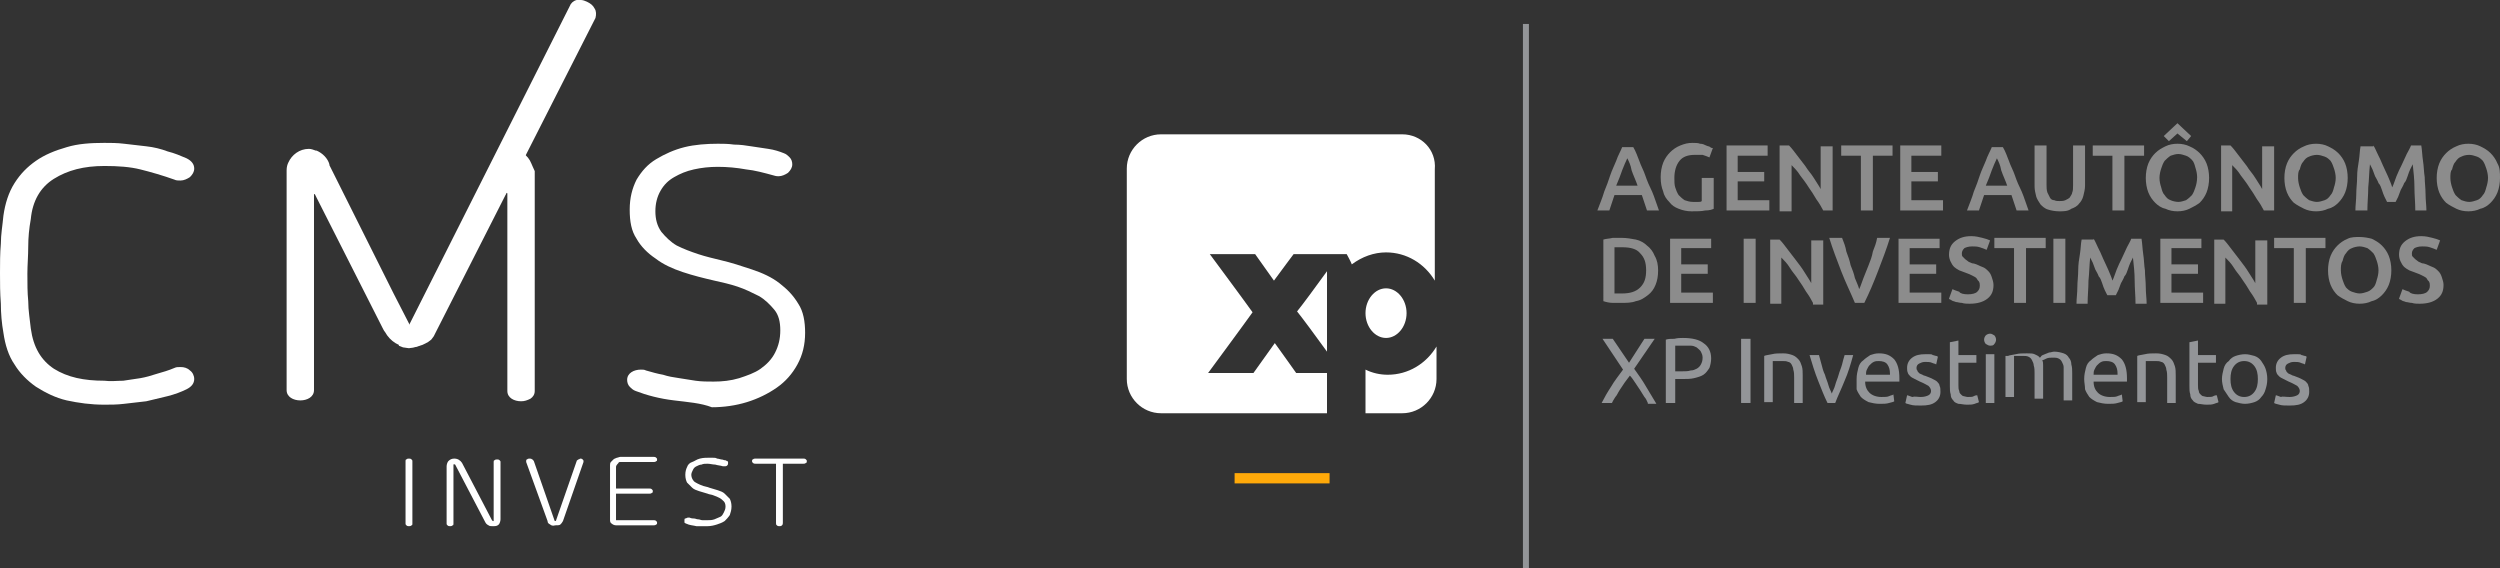 <?xml version="1.0" encoding="utf-8"?>
<!-- Generator: Adobe Illustrator 19.0.0, SVG Export Plug-In . SVG Version: 6.00 Build 0)  -->
<svg version="1.1" id="Layer_1" xmlns="http://www.w3.org/2000/svg" xmlns:xlink="http://www.w3.org/1999/xlink" x="0px" y="0px"
	 viewBox="0 0 292.2 66.4" style="enable-background:new 0 0 292.2 66.4;" xml:space="preserve">
<rect x="0" y="0" width="292.2" height="66.4" fill="#333333" stroke="none"/>
<style type="text/css">
	.st0{fill:#939598;}
	.st1{fill:#8C8C8C;}
	.st2{fill:#FFFFFF;}
	.st3{fill:#FFA909;}
</style>
<g id="XMLID_1626_">
	<g id="XMLID_1658_">
		<path id="XMLID_1877_" class="st0" d="M192.6,47.1c-0.1-0.2-0.2-0.5-0.4-0.7c-0.2-0.3-0.3-0.5-0.5-0.8c-0.2-0.3-0.4-0.6-0.6-0.9
			c-0.2-0.3-0.4-0.6-0.6-0.8c-0.2,0.3-0.4,0.5-0.6,0.8c-0.2,0.3-0.4,0.6-0.6,0.9c-0.2,0.3-0.3,0.6-0.5,0.8c-0.2,0.3-0.3,0.5-0.4,0.7
			h-1.2c0.3-0.6,0.7-1.3,1.1-1.9c0.4-0.7,0.9-1.3,1.4-2l-2.4-3.6h1.2l1.9,2.8l1.8-2.8h1.2l-2.4,3.5c0.5,0.7,1,1.4,1.4,2.1
			c0.4,0.7,0.8,1.3,1.2,2H192.6z"/>
		<path id="XMLID_1874_" class="st0" d="M196.7,39.5c1.1,0,1.9,0.2,2.4,0.6c0.6,0.4,0.9,1,0.9,1.8c0,0.4-0.1,0.8-0.2,1.1
			c-0.2,0.3-0.4,0.6-0.7,0.8c-0.3,0.2-0.7,0.3-1.1,0.4c-0.4,0.1-0.9,0.1-1.4,0.1h-0.8v2.8h-1.1v-7.4c0.3-0.1,0.6-0.1,1-0.1
			C196.1,39.5,196.4,39.5,196.7,39.5z M196.8,40.4c-0.5,0-0.8,0-1,0v3h0.8c0.4,0,0.7,0,1-0.1c0.3,0,0.5-0.1,0.7-0.2
			c0.2-0.1,0.4-0.3,0.5-0.5c0.1-0.2,0.2-0.4,0.2-0.8c0-0.3-0.1-0.5-0.2-0.7c-0.1-0.2-0.3-0.3-0.5-0.5c-0.2-0.1-0.4-0.2-0.7-0.2
			C197.4,40.4,197.1,40.4,196.8,40.4z"/>
		<path id="XMLID_1872_" class="st0" d="M203.5,39.6h1.1v7.5h-1.1V39.6z"/>
		<path id="XMLID_1870_" class="st0" d="M206.2,41.6c0.2-0.1,0.5-0.1,0.9-0.2c0.4-0.1,0.8-0.1,1.3-0.1c0.5,0,0.8,0.1,1.1,0.2
			c0.3,0.1,0.5,0.3,0.7,0.5c0.2,0.2,0.3,0.5,0.4,0.8c0.1,0.3,0.1,0.7,0.1,1.1v3.2h-1v-3c0-0.3,0-0.6-0.1-0.9c0-0.2-0.1-0.4-0.2-0.6
			c-0.1-0.2-0.3-0.3-0.4-0.3c-0.2-0.1-0.4-0.1-0.7-0.1c-0.1,0-0.2,0-0.3,0c-0.1,0-0.2,0-0.3,0c-0.1,0-0.2,0-0.3,0
			c-0.1,0-0.1,0-0.2,0v4.8h-1V41.6z"/>
		<path id="XMLID_1868_" class="st0" d="M216.6,41.5c-0.3,1.1-0.6,2.1-1,3c-0.4,1-0.8,1.8-1.1,2.6h-0.9c-0.4-0.8-0.7-1.6-1.1-2.6
			c-0.4-1-0.7-2-1-3h1.1c0.1,0.4,0.2,0.7,0.3,1.1c0.1,0.4,0.2,0.8,0.4,1.2c0.1,0.4,0.3,0.8,0.4,1.2c0.1,0.4,0.3,0.7,0.4,1
			c0.1-0.3,0.3-0.6,0.4-1c0.1-0.4,0.3-0.8,0.4-1.2c0.1-0.4,0.3-0.8,0.4-1.2c0.1-0.4,0.2-0.8,0.3-1.1H216.6z"/>
		<path id="XMLID_1865_" class="st0" d="M217,44.3c0-0.5,0.1-0.9,0.2-1.3c0.1-0.4,0.3-0.7,0.6-0.9c0.2-0.2,0.5-0.4,0.8-0.6
			c0.3-0.1,0.6-0.2,1-0.2c0.8,0,1.3,0.2,1.8,0.7c0.4,0.5,0.6,1.2,0.6,2.2c0,0,0,0.1,0,0.2c0,0.1,0,0.1,0,0.2H218
			c0,0.6,0.2,1,0.5,1.3c0.3,0.3,0.8,0.5,1.4,0.5c0.4,0,0.7,0,0.9-0.1c0.2-0.1,0.4-0.1,0.5-0.2l0.1,0.8c-0.1,0.1-0.3,0.1-0.6,0.2
			c-0.3,0.1-0.7,0.1-1.1,0.1c-0.5,0-0.9-0.1-1.3-0.2c-0.4-0.2-0.7-0.4-0.9-0.6c-0.2-0.3-0.4-0.6-0.5-0.9C217,45.1,217,44.7,217,44.3
			z M220.9,43.7c0-0.5-0.1-0.8-0.3-1.1c-0.2-0.3-0.6-0.4-1-0.4c-0.2,0-0.4,0-0.6,0.1c-0.2,0.1-0.3,0.2-0.5,0.4
			c-0.1,0.1-0.2,0.3-0.3,0.5c-0.1,0.2-0.1,0.4-0.1,0.6H220.9z"/>
		<path id="XMLID_1863_" class="st0" d="M224.5,46.4c0.4,0,0.7-0.1,0.9-0.2c0.2-0.1,0.3-0.3,0.3-0.5c0-0.2-0.1-0.4-0.3-0.6
			c-0.2-0.1-0.5-0.3-1-0.5c-0.2-0.1-0.4-0.2-0.6-0.3c-0.2-0.1-0.4-0.2-0.5-0.3c-0.1-0.1-0.3-0.3-0.3-0.4c-0.1-0.2-0.1-0.4-0.1-0.6
			c0-0.5,0.2-0.9,0.6-1.2c0.4-0.3,0.9-0.4,1.5-0.4c0.2,0,0.3,0,0.5,0c0.2,0,0.3,0,0.4,0.1c0.1,0,0.3,0.1,0.4,0.1
			c0.1,0,0.2,0.1,0.2,0.1l-0.2,0.9c-0.1-0.1-0.3-0.1-0.5-0.2c-0.2-0.1-0.5-0.1-0.8-0.1c-0.3,0-0.5,0.1-0.7,0.2
			c-0.2,0.1-0.3,0.3-0.3,0.5c0,0.1,0,0.2,0.1,0.3c0,0.1,0.1,0.2,0.2,0.3c0.1,0.1,0.2,0.1,0.4,0.2c0.1,0.1,0.3,0.1,0.5,0.2
			c0.3,0.1,0.5,0.2,0.7,0.3c0.2,0.1,0.4,0.2,0.5,0.3c0.1,0.1,0.3,0.3,0.3,0.5c0.1,0.2,0.1,0.4,0.1,0.7c0,0.5-0.2,0.9-0.6,1.2
			c-0.4,0.3-0.9,0.4-1.7,0.4c-0.5,0-0.9,0-1.2-0.1c-0.3-0.1-0.5-0.1-0.6-0.2l0.2-0.9c0.1,0,0.3,0.1,0.6,0.2
			C223.8,46.3,224.1,46.4,224.5,46.4z"/>
		<path id="XMLID_1861_" class="st0" d="M228.9,41.5h2.1v0.9h-2.1v2.6c0,0.3,0,0.5,0.1,0.7c0,0.2,0.1,0.3,0.2,0.4
			c0.1,0.1,0.2,0.2,0.3,0.2c0.1,0,0.3,0.1,0.5,0.1c0.3,0,0.6,0,0.7-0.1c0.2-0.1,0.3-0.1,0.4-0.1l0.2,0.8c-0.1,0.1-0.3,0.1-0.5,0.2
			c-0.3,0.1-0.5,0.1-0.9,0.1c-0.4,0-0.7-0.1-1-0.1c-0.3-0.1-0.5-0.2-0.6-0.4c-0.2-0.2-0.3-0.4-0.3-0.7c-0.1-0.3-0.1-0.6-0.1-1v-5.1
			l1-0.2V41.5z"/>
		<path id="XMLID_1858_" class="st0" d="M232.6,40.4c-0.2,0-0.3-0.1-0.5-0.2c-0.1-0.1-0.2-0.3-0.2-0.5c0-0.2,0.1-0.4,0.2-0.5
			c0.1-0.1,0.3-0.2,0.5-0.2c0.2,0,0.3,0.1,0.5,0.2c0.1,0.1,0.2,0.3,0.2,0.5c0,0.2-0.1,0.4-0.2,0.5C233,40.4,232.8,40.4,232.6,40.4z
			 M233.1,47.1h-1v-5.7h1V47.1z"/>
		<path id="XMLID_1810_" class="st0" d="M234.7,41.6c0.2-0.1,0.5-0.1,0.9-0.2c0.4-0.1,0.8-0.1,1.3-0.1c0.4,0,0.7,0,0.9,0.1
			c0.2,0.1,0.5,0.2,0.6,0.4c0.1,0,0.1-0.1,0.2-0.2c0.1-0.1,0.2-0.1,0.4-0.2c0.2-0.1,0.3-0.1,0.5-0.2c0.2,0,0.4-0.1,0.6-0.1
			c0.4,0,0.8,0.1,1.1,0.2c0.3,0.1,0.5,0.3,0.6,0.5c0.2,0.2,0.3,0.5,0.3,0.8c0.1,0.3,0.1,0.7,0.1,1v3.2h-1v-3c0-0.3,0-0.6,0-0.9
			c0-0.2-0.1-0.4-0.2-0.6c-0.1-0.2-0.2-0.3-0.4-0.4c-0.2-0.1-0.4-0.1-0.6-0.1c-0.3,0-0.6,0-0.8,0.1c-0.2,0.1-0.4,0.2-0.5,0.2
			c0.1,0.2,0.1,0.4,0.1,0.6c0,0.2,0,0.5,0,0.7v3.2h-1v-3c0-0.3,0-0.6-0.1-0.9c0-0.2-0.1-0.4-0.2-0.6c-0.1-0.2-0.2-0.3-0.4-0.4
			c-0.2-0.1-0.4-0.1-0.6-0.1c-0.1,0-0.2,0-0.3,0c-0.1,0-0.2,0-0.3,0c-0.1,0-0.2,0-0.3,0c-0.1,0-0.1,0-0.2,0v4.8h-1V41.6z"/>
		<path id="XMLID_1807_" class="st0" d="M243.6,44.3c0-0.5,0.1-0.9,0.2-1.3c0.1-0.4,0.3-0.7,0.6-0.9c0.2-0.2,0.5-0.4,0.8-0.6
			c0.3-0.1,0.6-0.2,1-0.2c0.8,0,1.3,0.2,1.8,0.7c0.4,0.5,0.6,1.2,0.6,2.2c0,0,0,0.1,0,0.2c0,0.1,0,0.1,0,0.2h-3.9
			c0,0.6,0.2,1,0.5,1.3c0.3,0.3,0.8,0.5,1.4,0.5c0.4,0,0.7,0,0.9-0.1c0.2-0.1,0.4-0.1,0.5-0.2l0.1,0.8c-0.1,0.1-0.3,0.1-0.6,0.2
			c-0.3,0.1-0.7,0.1-1.1,0.1c-0.5,0-0.9-0.1-1.3-0.2c-0.4-0.2-0.7-0.4-0.9-0.6c-0.2-0.3-0.4-0.6-0.5-0.9
			C243.7,45.1,243.6,44.7,243.6,44.3z M247.5,43.7c0-0.5-0.1-0.8-0.3-1.1c-0.2-0.3-0.6-0.4-1-0.4c-0.2,0-0.4,0-0.6,0.1
			c-0.2,0.1-0.3,0.2-0.5,0.4c-0.1,0.1-0.2,0.3-0.3,0.5c-0.1,0.2-0.1,0.4-0.1,0.6H247.5z"/>
		<path id="XMLID_1805_" class="st0" d="M249.8,41.6c0.2-0.1,0.5-0.1,0.9-0.2c0.4-0.1,0.8-0.1,1.3-0.1c0.5,0,0.8,0.1,1.1,0.2
			c0.3,0.1,0.5,0.3,0.7,0.5c0.2,0.2,0.3,0.5,0.4,0.8c0.1,0.3,0.1,0.7,0.1,1.1v3.2h-1v-3c0-0.3,0-0.6-0.1-0.9c0-0.2-0.1-0.4-0.2-0.6
			c-0.1-0.2-0.3-0.3-0.4-0.3c-0.2-0.1-0.4-0.1-0.7-0.1c-0.1,0-0.2,0-0.3,0c-0.1,0-0.2,0-0.3,0c-0.1,0-0.2,0-0.3,0
			c-0.1,0-0.1,0-0.2,0v4.8h-1V41.6z"/>
		<path id="XMLID_1802_" class="st0" d="M256.9,41.5h2.1v0.9h-2.1v2.6c0,0.3,0,0.5,0.1,0.7c0,0.2,0.1,0.3,0.2,0.4
			c0.1,0.1,0.2,0.2,0.3,0.2c0.1,0,0.3,0.1,0.5,0.1c0.3,0,0.6,0,0.7-0.1c0.2-0.1,0.3-0.1,0.4-0.1l0.2,0.8c-0.1,0.1-0.3,0.1-0.5,0.2
			c-0.3,0.1-0.5,0.1-0.9,0.1c-0.4,0-0.7-0.1-1-0.1c-0.2-0.1-0.5-0.2-0.6-0.4c-0.2-0.2-0.3-0.4-0.3-0.7c-0.1-0.3-0.1-0.6-0.1-1v-5.1
			l1-0.2V41.5z"/>
		<path id="XMLID_1778_" class="st0" d="M265,44.3c0,0.5-0.1,0.9-0.2,1.2c-0.1,0.4-0.3,0.7-0.5,0.9c-0.2,0.3-0.5,0.5-0.8,0.6
			c-0.3,0.1-0.7,0.2-1.1,0.2c-0.4,0-0.7-0.1-1.1-0.2c-0.3-0.1-0.6-0.3-0.8-0.6c-0.2-0.3-0.4-0.6-0.6-0.9c-0.1-0.4-0.2-0.8-0.2-1.2
			c0-0.4,0.1-0.8,0.2-1.2c0.1-0.4,0.3-0.7,0.6-0.9c0.2-0.3,0.5-0.5,0.8-0.6c0.3-0.1,0.7-0.2,1.1-0.2c0.4,0,0.7,0.1,1.1,0.2
			c0.3,0.1,0.6,0.3,0.8,0.6c0.2,0.3,0.4,0.6,0.5,0.9C264.9,43.4,265,43.8,265,44.3z M263.9,44.3c0-0.6-0.1-1.1-0.4-1.5
			c-0.3-0.4-0.7-0.6-1.2-0.6c-0.5,0-0.9,0.2-1.2,0.6c-0.3,0.4-0.4,0.9-0.4,1.5c0,0.6,0.1,1.1,0.4,1.5c0.3,0.4,0.7,0.6,1.2,0.6
			c0.5,0,0.9-0.2,1.2-0.6C263.8,45.4,263.9,44.9,263.9,44.3z"/>
		<path id="XMLID_1776_" class="st0" d="M267.6,46.4c0.4,0,0.7-0.1,0.9-0.2c0.2-0.1,0.3-0.3,0.3-0.5c0-0.2-0.1-0.4-0.3-0.6
			c-0.2-0.1-0.5-0.3-1-0.5c-0.2-0.1-0.4-0.2-0.6-0.3c-0.2-0.1-0.4-0.2-0.5-0.3c-0.1-0.1-0.3-0.3-0.3-0.4c-0.1-0.2-0.1-0.4-0.1-0.6
			c0-0.5,0.2-0.9,0.6-1.2c0.4-0.3,0.9-0.4,1.5-0.4c0.2,0,0.3,0,0.5,0c0.2,0,0.3,0,0.4,0.1c0.1,0,0.3,0.1,0.4,0.1
			c0.1,0,0.2,0.1,0.2,0.1l-0.2,0.9c-0.1-0.1-0.3-0.1-0.5-0.2c-0.2-0.1-0.5-0.1-0.8-0.1c-0.3,0-0.5,0.1-0.7,0.2
			c-0.2,0.1-0.3,0.3-0.3,0.5c0,0.1,0,0.2,0.1,0.3c0,0.1,0.1,0.2,0.2,0.3c0.1,0.1,0.2,0.1,0.4,0.2c0.1,0.1,0.3,0.1,0.5,0.2
			c0.3,0.1,0.5,0.2,0.7,0.3c0.2,0.1,0.4,0.2,0.5,0.3c0.1,0.1,0.3,0.3,0.3,0.5c0.1,0.2,0.1,0.4,0.1,0.7c0,0.5-0.2,0.9-0.6,1.2
			c-0.4,0.3-0.9,0.4-1.7,0.4c-0.5,0-0.9,0-1.2-0.1c-0.3-0.1-0.5-0.1-0.6-0.2l0.2-0.9c0.1,0,0.3,0.1,0.6,0.2
			C266.8,46.3,267.1,46.4,267.6,46.4z"/>
		<polygon id="XMLID_1775_" class="st1" points="256.1,15.9 255.6,16.5 254.5,15.6 253.5,16.5 252.9,15.9 254.5,14.4 		"/>
		<path id="XMLID_1772_" class="st1" d="M257.9,19.1c-0.2-0.5-0.5-0.9-0.8-1.2c-0.3-0.3-0.7-0.6-1.2-0.8c-0.4-0.2-0.9-0.3-1.4-0.3
			c-0.5,0-1,0.1-1.4,0.3c-0.4,0.2-0.8,0.4-1.2,0.8c-0.3,0.3-0.6,0.7-0.8,1.2c-0.2,0.5-0.3,1.1-0.3,1.7c0,0.6,0.1,1.2,0.3,1.7
			c0.2,0.5,0.5,0.9,0.8,1.2c0.3,0.3,0.7,0.6,1.2,0.7c0.4,0.2,0.9,0.3,1.4,0.3c0.5,0,1-0.1,1.4-0.3c0.4-0.2,0.8-0.4,1.2-0.7
			c0.3-0.3,0.6-0.7,0.8-1.2c0.2-0.5,0.3-1.1,0.3-1.7C258.2,20.2,258.1,19.6,257.9,19.1z M256.6,21.9c-0.1,0.3-0.2,0.6-0.4,0.9
			c-0.2,0.2-0.4,0.4-0.7,0.6c-0.3,0.1-0.6,0.2-0.9,0.2c-0.3,0-0.7-0.1-0.9-0.2c-0.3-0.1-0.5-0.3-0.7-0.6c-0.2-0.2-0.3-0.5-0.4-0.9
			c-0.1-0.3-0.2-0.7-0.2-1.1c0-0.4,0.1-0.8,0.2-1.1c0.1-0.3,0.2-0.6,0.4-0.9c0.2-0.2,0.4-0.4,0.7-0.6c0.3-0.1,0.6-0.2,0.9-0.2
			c0.3,0,0.6,0.1,0.9,0.2c0.3,0.1,0.5,0.3,0.7,0.5c0.2,0.2,0.3,0.5,0.4,0.9c0.1,0.3,0.2,0.7,0.2,1.1
			C256.8,21.2,256.7,21.6,256.6,21.9z"/>
		<path id="XMLID_1769_" class="st1" d="M192.5,24.6c-0.1-0.3-0.2-0.6-0.3-0.9c-0.1-0.3-0.2-0.6-0.3-0.9h-3.2
			c-0.1,0.3-0.2,0.6-0.3,0.9c-0.1,0.3-0.2,0.6-0.3,0.9h-1.4c0.3-0.8,0.6-1.5,0.8-2.2c0.3-0.7,0.5-1.3,0.7-1.9
			c0.2-0.6,0.5-1.2,0.7-1.7c0.2-0.6,0.5-1.1,0.7-1.6h1.3c0.3,0.5,0.5,1.1,0.7,1.6c0.2,0.6,0.5,1.1,0.7,1.7c0.2,0.6,0.5,1.3,0.8,1.9
			c0.3,0.7,0.5,1.4,0.8,2.2H192.5z M190.2,18.5c-0.2,0.4-0.4,0.9-0.6,1.4c-0.2,0.6-0.4,1.1-0.7,1.8h2.5c-0.2-0.6-0.5-1.2-0.7-1.8
			C190.6,19.3,190.4,18.9,190.2,18.5z"/>
		<path id="XMLID_1767_" class="st1" d="M198.1,18.1c-0.8,0-1.4,0.2-1.8,0.7c-0.4,0.5-0.6,1.2-0.6,2c0,0.4,0,0.8,0.1,1.1
			c0.1,0.3,0.2,0.6,0.4,0.9c0.2,0.2,0.4,0.4,0.7,0.6c0.3,0.1,0.6,0.2,1,0.2c0.2,0,0.4,0,0.6,0c0.2,0,0.3,0,0.4-0.1v-2.7h1.4v3.6
			c-0.2,0.1-0.5,0.2-1,0.2c-0.4,0.1-1,0.1-1.6,0.1c-0.5,0-1-0.1-1.5-0.3c-0.5-0.2-0.8-0.4-1.1-0.8c-0.3-0.3-0.6-0.7-0.7-1.2
			c-0.2-0.5-0.3-1-0.3-1.7c0-0.6,0.1-1.2,0.3-1.7c0.2-0.5,0.5-0.9,0.8-1.2c0.3-0.3,0.7-0.6,1.2-0.8c0.5-0.2,0.9-0.3,1.4-0.3
			c0.3,0,0.7,0,0.9,0.1c0.3,0,0.5,0.1,0.7,0.2c0.2,0.1,0.4,0.1,0.5,0.2c0.1,0.1,0.2,0.1,0.3,0.1l-0.4,1.1c-0.2-0.1-0.5-0.2-0.8-0.3
			C198.8,18.1,198.4,18.1,198.1,18.1z"/>
		<path id="XMLID_1765_" class="st1" d="M201.8,24.6V17h4.8v1.2h-3.5v1.9h3.1v1.1h-3.1v2.2h3.7v1.2H201.8z"/>
		<path id="XMLID_1763_" class="st1" d="M213.1,24.6c-0.2-0.4-0.5-0.9-0.8-1.3c-0.3-0.5-0.6-1-0.9-1.4c-0.3-0.5-0.7-1-1-1.4
			c-0.3-0.5-0.7-0.9-1-1.2v5.4H208V17h1.1c0.3,0.3,0.6,0.7,0.9,1.1c0.3,0.4,0.7,0.9,1,1.3c0.3,0.5,0.7,0.9,1,1.4
			c0.3,0.5,0.6,0.9,0.8,1.3v-5h1.4v7.5H213.1z"/>
		<path id="XMLID_1761_" class="st1" d="M221.2,17v1.2h-2.3v6.4h-1.4v-6.4h-2.3V17H221.2z"/>
		<path id="XMLID_1759_" class="st1" d="M222.1,24.6V17h4.8v1.2h-3.5v1.9h3.1v1.1h-3.1v2.2h3.7v1.2H222.1z"/>
		<path id="XMLID_1756_" class="st1" d="M235.7,24.6c-0.1-0.3-0.2-0.6-0.3-0.9c-0.1-0.3-0.2-0.6-0.3-0.9h-3.2
			c-0.1,0.3-0.2,0.6-0.3,0.9c-0.1,0.3-0.2,0.6-0.3,0.9h-1.4c0.3-0.8,0.6-1.5,0.8-2.2c0.3-0.7,0.5-1.3,0.7-1.9
			c0.2-0.6,0.5-1.2,0.7-1.7c0.2-0.6,0.5-1.1,0.7-1.6h1.3c0.3,0.5,0.5,1.1,0.7,1.6c0.2,0.6,0.5,1.1,0.7,1.7c0.2,0.6,0.5,1.3,0.8,1.9
			c0.3,0.7,0.5,1.4,0.8,2.2H235.7z M233.4,18.5c-0.2,0.4-0.4,0.9-0.6,1.4c-0.2,0.6-0.4,1.1-0.7,1.8h2.5c-0.2-0.6-0.5-1.2-0.7-1.8
			C233.8,19.3,233.6,18.9,233.4,18.5z"/>
		<path id="XMLID_1750_" class="st1" d="M240.7,24.7c-0.5,0-1-0.1-1.3-0.2c-0.4-0.1-0.7-0.4-0.9-0.6c-0.2-0.3-0.4-0.6-0.5-0.9
			c-0.1-0.4-0.2-0.8-0.2-1.2V17h1.4v4.6c0,0.3,0,0.6,0.1,0.9c0.1,0.2,0.2,0.4,0.3,0.6c0.1,0.2,0.3,0.3,0.5,0.3
			c0.2,0.1,0.4,0.1,0.6,0.1s0.5,0,0.7-0.1c0.2-0.1,0.4-0.2,0.5-0.3c0.1-0.2,0.3-0.4,0.3-0.6c0.1-0.2,0.1-0.5,0.1-0.9V17h1.4v4.7
			c0,0.4-0.1,0.8-0.2,1.2c-0.1,0.4-0.3,0.7-0.5,0.9c-0.2,0.3-0.6,0.5-0.9,0.6C241.7,24.7,241.2,24.7,240.7,24.7z"/>
		<path id="XMLID_1723_" class="st1" d="M250.6,17v1.2h-2.3v6.4h-1.4v-6.4h-2.3V17H250.6z"/>
		<path id="XMLID_1721_" class="st1" d="M264.6,24.6c-0.2-0.4-0.5-0.9-0.8-1.3c-0.3-0.5-0.6-1-0.9-1.4c-0.3-0.5-0.7-1-1-1.4
			c-0.3-0.5-0.7-0.9-1-1.2v5.4h-1.3V17h1.1c0.3,0.3,0.6,0.7,0.9,1.1c0.3,0.4,0.7,0.9,1,1.3c0.3,0.5,0.7,0.9,1,1.4
			c0.3,0.5,0.6,0.9,0.8,1.3v-5h1.4v7.5H264.6z"/>
		<path id="XMLID_1718_" class="st1" d="M274.4,20.8c0,0.6-0.1,1.2-0.3,1.7c-0.2,0.5-0.5,0.9-0.8,1.2c-0.3,0.3-0.7,0.6-1.2,0.7
			c-0.4,0.2-0.9,0.3-1.4,0.3c-0.5,0-1-0.1-1.4-0.3c-0.4-0.2-0.8-0.4-1.2-0.7c-0.3-0.3-0.6-0.7-0.8-1.2c-0.2-0.5-0.3-1.1-0.3-1.7
			c0-0.6,0.1-1.2,0.3-1.7c0.2-0.5,0.5-0.9,0.8-1.2c0.3-0.3,0.7-0.6,1.2-0.8c0.4-0.2,0.9-0.3,1.4-0.3c0.5,0,1,0.1,1.4,0.3
			c0.4,0.2,0.8,0.4,1.2,0.8c0.3,0.3,0.6,0.7,0.8,1.2C274.3,19.6,274.4,20.2,274.4,20.8z M268.6,20.8c0,0.4,0.1,0.8,0.2,1.1
			c0.1,0.3,0.2,0.6,0.4,0.9c0.2,0.2,0.4,0.4,0.7,0.6c0.3,0.1,0.6,0.2,0.9,0.2c0.3,0,0.6-0.1,0.9-0.2c0.3-0.1,0.5-0.3,0.7-0.6
			c0.2-0.2,0.3-0.5,0.4-0.9c0.1-0.3,0.2-0.7,0.2-1.1c0-0.4-0.1-0.8-0.2-1.1c-0.1-0.3-0.2-0.6-0.4-0.9c-0.2-0.2-0.4-0.4-0.7-0.5
			c-0.3-0.1-0.6-0.2-0.9-0.2c-0.3,0-0.7,0.1-0.9,0.2c-0.3,0.1-0.5,0.3-0.7,0.6c-0.2,0.2-0.3,0.5-0.4,0.9
			C268.6,20,268.6,20.4,268.6,20.8z"/>
		<path id="XMLID_1713_" class="st1" d="M277.4,17c0.2,0.3,0.3,0.6,0.5,1c0.2,0.4,0.4,0.8,0.6,1.3c0.2,0.4,0.4,0.9,0.6,1.3
			c0.2,0.5,0.4,0.9,0.5,1.3c0.2-0.4,0.3-0.8,0.5-1.3c0.2-0.5,0.4-0.9,0.6-1.3c0.2-0.4,0.4-0.9,0.6-1.3c0.2-0.4,0.4-0.7,0.5-1h1.2
			c0.1,0.6,0.1,1.1,0.2,1.8c0.1,0.6,0.1,1.3,0.2,1.9c0,0.6,0.1,1.3,0.1,2c0,0.7,0.1,1.3,0.1,1.9h-1.3c0-0.9-0.1-1.8-0.1-2.7
			c0-0.9-0.1-1.8-0.2-2.7c-0.1,0.2-0.2,0.4-0.3,0.6c-0.1,0.2-0.2,0.5-0.3,0.8c-0.1,0.3-0.2,0.6-0.4,0.8c-0.1,0.3-0.3,0.6-0.4,0.8
			c-0.1,0.3-0.2,0.5-0.3,0.8c-0.1,0.2-0.2,0.4-0.3,0.6h-1c-0.1-0.2-0.2-0.4-0.3-0.6c-0.1-0.2-0.2-0.5-0.3-0.8
			c-0.1-0.3-0.2-0.6-0.4-0.8c-0.1-0.3-0.3-0.6-0.4-0.8c-0.1-0.3-0.2-0.5-0.3-0.8c-0.1-0.2-0.2-0.4-0.3-0.6c-0.1,0.9-0.1,1.8-0.2,2.7
			c0,0.9-0.1,1.8-0.1,2.7h-1.4c0-0.6,0.1-1.3,0.1-1.9c0-0.7,0.1-1.3,0.1-2c0-0.7,0.1-1.3,0.2-1.9c0.1-0.6,0.1-1.2,0.2-1.7H277.4z"/>
		<path id="XMLID_1710_" class="st1" d="M292.2,20.8c0,0.6-0.1,1.2-0.3,1.7c-0.2,0.5-0.5,0.9-0.8,1.2c-0.3,0.3-0.7,0.6-1.2,0.7
			c-0.4,0.2-0.9,0.3-1.4,0.3c-0.5,0-1-0.1-1.4-0.3c-0.4-0.2-0.8-0.4-1.2-0.7c-0.3-0.3-0.6-0.7-0.8-1.2c-0.2-0.5-0.3-1.1-0.3-1.7
			c0-0.6,0.1-1.2,0.3-1.7c0.2-0.5,0.5-0.9,0.8-1.2c0.3-0.3,0.7-0.6,1.2-0.8c0.4-0.2,0.9-0.3,1.4-0.3c0.5,0,1,0.1,1.4,0.3
			c0.4,0.2,0.8,0.4,1.2,0.8c0.3,0.3,0.6,0.7,0.8,1.2C292.2,19.6,292.2,20.2,292.2,20.8z M286.4,20.8c0,0.4,0.1,0.8,0.2,1.1
			c0.1,0.3,0.2,0.6,0.4,0.9c0.2,0.2,0.4,0.4,0.7,0.6c0.3,0.1,0.6,0.2,0.9,0.2c0.3,0,0.6-0.1,0.9-0.2c0.3-0.1,0.5-0.3,0.7-0.6
			c0.2-0.2,0.3-0.5,0.4-0.9c0.1-0.3,0.2-0.7,0.2-1.1c0-0.4-0.1-0.8-0.2-1.1c-0.1-0.3-0.2-0.6-0.4-0.9c-0.2-0.2-0.4-0.4-0.7-0.5
			c-0.3-0.1-0.6-0.2-0.9-0.2c-0.4,0-0.7,0.1-0.9,0.2c-0.3,0.1-0.5,0.3-0.7,0.6c-0.2,0.2-0.3,0.5-0.4,0.9
			C286.4,20,286.4,20.4,286.4,20.8z"/>
		<path id="XMLID_1699_" class="st1" d="M193.8,31.6c0,0.7-0.1,1.2-0.3,1.7c-0.2,0.5-0.5,0.9-0.9,1.2c-0.4,0.3-0.8,0.6-1.4,0.7
			c-0.5,0.2-1.1,0.2-1.7,0.2c-0.3,0-0.6,0-1,0c-0.4,0-0.8-0.1-1.1-0.2V28c0.3-0.1,0.7-0.1,1.1-0.2c0.4,0,0.7,0,1,0
			c0.6,0,1.2,0.1,1.7,0.2c0.5,0.1,1,0.4,1.3,0.7c0.4,0.3,0.7,0.7,0.9,1.2C193.7,30.4,193.8,31,193.8,31.6z M188.8,34.3
			c0.1,0,0.2,0,0.3,0c0.1,0,0.3,0,0.5,0c0.9,0,1.6-0.2,2.1-0.7c0.5-0.5,0.7-1.1,0.7-2c0-0.9-0.2-1.5-0.7-2c-0.4-0.5-1.1-0.7-2.1-0.7
			c-0.4,0-0.7,0-0.9,0V34.3z"/>
		<path id="XMLID_1697_" class="st1" d="M195.2,35.4v-7.5h4.8V29h-3.5v1.9h3.1V32h-3.1v2.2h3.7v1.2H195.2z"/>
		<path id="XMLID_1692_" class="st1" d="M203.8,27.9h1.4v7.5h-1.4V27.9z"/>
		<path id="XMLID_1690_" class="st1" d="M211.9,35.4c-0.2-0.4-0.5-0.9-0.8-1.3c-0.3-0.5-0.6-1-0.9-1.4c-0.3-0.5-0.7-0.9-1-1.4
			c-0.3-0.5-0.7-0.9-1-1.2v5.4h-1.3v-7.5h1.1c0.3,0.3,0.6,0.7,0.9,1.1c0.3,0.4,0.7,0.9,1,1.3c0.3,0.4,0.7,0.9,1,1.4
			c0.3,0.5,0.6,0.9,0.8,1.3v-5h1.4v7.5H211.9z"/>
		<path id="XMLID_1687_" class="st1" d="M216.8,35.4c-0.5-1.2-1.1-2.4-1.6-3.7c-0.5-1.3-1-2.6-1.4-3.9h1.5c0.2,0.5,0.4,1,0.5,1.6
			c0.2,0.5,0.4,1.1,0.5,1.6c0.2,0.5,0.4,1,0.5,1.5c0.2,0.5,0.4,0.9,0.5,1.3c0.2-0.4,0.3-0.8,0.5-1.3c0.2-0.5,0.4-1,0.6-1.5
			c0.2-0.5,0.4-1,0.5-1.6c0.2-0.5,0.4-1,0.5-1.6h1.5c-0.4,1.3-0.9,2.6-1.4,3.9c-0.5,1.3-1,2.5-1.6,3.7H216.8z"/>
		<path id="XMLID_1685_" class="st1" d="M221.9,35.4v-7.5h4.8V29h-3.5v1.9h3.1V32h-3.1v2.2h3.7v1.2H221.9z"/>
		<path id="XMLID_1683_" class="st1" d="M230,34.4c0.5,0,0.9-0.1,1.1-0.3c0.2-0.2,0.3-0.4,0.3-0.7c0-0.2,0-0.3-0.1-0.5
			c-0.1-0.1-0.2-0.2-0.3-0.4c-0.1-0.1-0.3-0.2-0.5-0.3c-0.2-0.1-0.4-0.2-0.7-0.3c-0.3-0.1-0.5-0.2-0.8-0.3c-0.2-0.1-0.5-0.3-0.6-0.4
			c-0.2-0.2-0.3-0.4-0.4-0.6c-0.1-0.2-0.2-0.5-0.2-0.8c0-0.7,0.2-1.2,0.7-1.6c0.5-0.4,1.1-0.6,1.9-0.6c0.5,0,0.9,0.1,1.3,0.2
			c0.4,0.1,0.7,0.2,0.9,0.3l-0.4,1.1c-0.2-0.1-0.5-0.2-0.8-0.3c-0.3-0.1-0.6-0.1-0.9-0.1c-0.4,0-0.7,0.1-0.9,0.2
			c-0.2,0.2-0.3,0.4-0.3,0.6c0,0.2,0,0.3,0.1,0.4c0.1,0.1,0.2,0.2,0.3,0.3c0.1,0.1,0.3,0.2,0.4,0.3c0.2,0.1,0.4,0.2,0.6,0.2
			c0.4,0.1,0.7,0.3,1,0.4c0.3,0.1,0.5,0.3,0.7,0.5c0.2,0.2,0.3,0.4,0.4,0.7c0.1,0.3,0.2,0.6,0.2,0.9c0,0.7-0.2,1.2-0.7,1.6
			c-0.5,0.4-1.2,0.6-2.1,0.6c-0.3,0-0.6,0-0.9-0.1c-0.3,0-0.5-0.1-0.7-0.1c-0.2-0.1-0.4-0.1-0.5-0.2c-0.1-0.1-0.3-0.1-0.3-0.2
			l0.4-1.1c0.2,0.1,0.5,0.2,0.8,0.3C229.1,34.3,229.5,34.4,230,34.4z"/>
		<path id="XMLID_1681_" class="st1" d="M239.1,27.9V29h-2.3v6.4h-1.4V29h-2.3v-1.2H239.1z"/>
		<path id="XMLID_1679_" class="st1" d="M240,27.9h1.4v7.5H240V27.9z"/>
		<path id="XMLID_1677_" class="st1" d="M244.7,27.9c0.2,0.3,0.3,0.6,0.5,1c0.2,0.4,0.4,0.8,0.6,1.3c0.2,0.4,0.4,0.9,0.6,1.3
			c0.2,0.5,0.4,0.9,0.5,1.3c0.2-0.4,0.3-0.8,0.5-1.3c0.2-0.5,0.4-0.9,0.6-1.3c0.2-0.4,0.4-0.9,0.6-1.3c0.2-0.4,0.4-0.7,0.5-1h1.2
			c0.1,0.6,0.1,1.1,0.2,1.8c0.1,0.6,0.1,1.3,0.2,1.9c0,0.6,0.1,1.3,0.1,2c0,0.7,0.1,1.3,0.1,1.9h-1.3c0-0.9-0.1-1.8-0.1-2.7
			c0-0.9-0.1-1.8-0.2-2.7c-0.1,0.2-0.2,0.4-0.3,0.6c-0.1,0.2-0.2,0.5-0.3,0.8c-0.1,0.3-0.2,0.6-0.4,0.8c-0.1,0.3-0.3,0.6-0.4,0.8
			c-0.1,0.3-0.2,0.5-0.3,0.8c-0.1,0.2-0.2,0.4-0.3,0.6h-1c-0.1-0.2-0.2-0.4-0.3-0.6c-0.1-0.2-0.2-0.5-0.3-0.8
			c-0.1-0.3-0.2-0.6-0.4-0.8c-0.1-0.3-0.3-0.6-0.4-0.8c-0.1-0.3-0.2-0.5-0.3-0.8c-0.1-0.2-0.2-0.4-0.3-0.6c-0.1,0.9-0.1,1.8-0.2,2.7
			c0,0.9-0.1,1.8-0.1,2.7h-1.3c0-0.6,0.1-1.3,0.1-1.9c0-0.7,0.1-1.3,0.1-2c0-0.7,0.1-1.3,0.2-1.9c0.1-0.6,0.1-1.2,0.2-1.7H244.7z"/>
		<path id="XMLID_1675_" class="st1" d="M252.5,35.4v-7.5h4.8V29h-3.5v1.9h3.1V32h-3.1v2.2h3.7v1.2H252.5z"/>
		<path id="XMLID_1673_" class="st1" d="M263.8,35.4c-0.2-0.4-0.5-0.9-0.8-1.3c-0.3-0.5-0.6-1-0.9-1.4c-0.3-0.5-0.7-0.9-1-1.4
			c-0.3-0.5-0.7-0.9-1-1.2v5.4h-1.3v-7.5h1.1c0.3,0.3,0.6,0.7,0.9,1.1c0.3,0.4,0.7,0.9,1,1.3c0.3,0.4,0.7,0.9,1,1.4
			c0.3,0.5,0.6,0.9,0.8,1.3v-5h1.4v7.5H263.8z"/>
		<path id="XMLID_1671_" class="st1" d="M271.8,27.9V29h-2.3v6.4h-1.4V29h-2.3v-1.2H271.8z"/>
		<path id="XMLID_1668_" class="st1" d="M279.5,31.6c0,0.6-0.1,1.2-0.3,1.7c-0.2,0.5-0.5,0.9-0.8,1.2c-0.3,0.3-0.7,0.6-1.2,0.7
			c-0.4,0.2-0.9,0.3-1.4,0.3c-0.5,0-1-0.1-1.4-0.3c-0.4-0.2-0.8-0.4-1.2-0.7c-0.3-0.3-0.6-0.7-0.8-1.2c-0.2-0.5-0.3-1.1-0.3-1.7
			c0-0.6,0.1-1.2,0.3-1.7c0.2-0.5,0.5-0.9,0.8-1.2c0.3-0.3,0.7-0.6,1.2-0.8c0.4-0.2,0.9-0.2,1.4-0.2c0.5,0,1,0.1,1.4,0.2
			c0.4,0.2,0.8,0.4,1.2,0.8c0.3,0.3,0.6,0.7,0.8,1.2C279.4,30.4,279.5,31,279.5,31.6z M273.6,31.6c0,0.4,0.1,0.8,0.2,1.1
			c0.1,0.3,0.2,0.6,0.4,0.9c0.2,0.2,0.4,0.4,0.7,0.5c0.3,0.1,0.6,0.2,0.9,0.2c0.3,0,0.6-0.1,0.9-0.2c0.3-0.1,0.5-0.3,0.7-0.5
			c0.2-0.2,0.3-0.5,0.4-0.9c0.1-0.3,0.2-0.7,0.2-1.1c0-0.4-0.1-0.8-0.2-1.1c-0.1-0.3-0.2-0.6-0.4-0.9c-0.2-0.2-0.4-0.4-0.7-0.6
			c-0.3-0.1-0.6-0.2-0.9-0.2c-0.3,0-0.7,0.1-0.9,0.2c-0.3,0.1-0.5,0.3-0.7,0.6c-0.2,0.2-0.3,0.5-0.4,0.9
			C273.6,30.8,273.6,31.2,273.6,31.6z"/>
		<path id="XMLID_1666_" class="st1" d="M282.6,34.4c0.5,0,0.9-0.1,1.1-0.3c0.2-0.2,0.3-0.4,0.3-0.7c0-0.2,0-0.3-0.1-0.5
			c-0.1-0.1-0.2-0.2-0.3-0.4c-0.1-0.1-0.3-0.2-0.5-0.3c-0.2-0.1-0.4-0.2-0.7-0.3c-0.3-0.1-0.5-0.2-0.8-0.3c-0.2-0.1-0.5-0.3-0.6-0.4
			c-0.2-0.2-0.3-0.4-0.4-0.6c-0.1-0.2-0.2-0.5-0.2-0.8c0-0.7,0.2-1.2,0.7-1.6c0.5-0.4,1.1-0.6,1.9-0.6c0.5,0,0.9,0.1,1.3,0.2
			c0.4,0.1,0.7,0.2,0.9,0.3l-0.4,1.1c-0.2-0.1-0.5-0.2-0.8-0.3c-0.3-0.1-0.6-0.1-0.9-0.1c-0.4,0-0.7,0.1-0.9,0.2
			c-0.2,0.2-0.3,0.4-0.3,0.6c0,0.2,0,0.3,0.1,0.4c0.1,0.1,0.2,0.2,0.3,0.3c0.1,0.1,0.3,0.2,0.4,0.3c0.2,0.1,0.4,0.2,0.6,0.2
			c0.4,0.1,0.7,0.3,1,0.4c0.3,0.1,0.5,0.3,0.7,0.5c0.2,0.2,0.3,0.4,0.4,0.7c0.1,0.3,0.2,0.6,0.2,0.9c0,0.7-0.2,1.2-0.7,1.6
			c-0.5,0.4-1.2,0.6-2.1,0.6c-0.3,0-0.6,0-0.9-0.1c-0.3,0-0.5-0.1-0.7-0.1c-0.2-0.1-0.4-0.1-0.5-0.2c-0.1-0.1-0.3-0.1-0.3-0.2
			l0.4-1.1c0.2,0.1,0.5,0.2,0.8,0.3C281.7,34.3,282.1,34.4,282.6,34.4z"/>
		<rect id="XMLID_1665_" x="178" y="2.8" class="st0" width="0.7" height="63.6"/>
		<path id="XMLID_1664_" class="st2" d="M162.2,43.8c-0.9,0-1.8-0.2-2.6-0.6v5.1h4.3c2.2,0,4-1.8,4-4v-3.8
			C166.7,42.5,164.6,43.8,162.2,43.8z"/>
		<path id="XMLID_1663_" class="st2" d="M155.1,41.1v-9.4c-1.3,1.8-3,4.1-3.5,4.7C152.1,37,153.8,39.3,155.1,41.1z"/>
		<path id="XMLID_1662_" class="st2" d="M163.9,15.7h-28.2c-2.2,0-4,1.8-4,4v24.6c0,2.2,1.8,4,4,4h19.4v-4.7h-3.6
			c0,0-1.7-2.4-2.5-3.5c-0.8,1.1-2.5,3.5-2.5,3.5h-5.3c0,0,4.5-6.1,5.2-7.1c-0.7-1-5-6.8-5-6.8h5.3c0,0,1.5,2.1,2.2,3.1
			c0.8-1.1,2.3-3.1,2.3-3.1h6.2c0,0,0.5,0.9,0.6,1.2c1.2-0.9,2.6-1.4,4-1.4c2.4,0,4.5,1.3,5.7,3.3v-13
			C167.9,17.5,166.1,15.7,163.9,15.7z"/>
		<path id="XMLID_1661_" class="st2" d="M164.4,36.6c0-1.6-1.1-2.9-2.4-2.9c-1.3,0-2.4,1.3-2.4,2.9c0,1.6,1.1,2.9,2.4,2.9
			C163.3,39.5,164.4,38.2,164.4,36.6z"/>
		<rect id="XMLID_1659_" x="144.3" y="55.3" class="st3" width="11.1" height="1.2"/>
	</g>
	<g id="XMLID_1627_">
		<path id="XMLID_1656_" class="st2" d="M14.4,44.5c0.7-0.1,1.4-0.2,2-0.3c0.6-0.1,1.3-0.3,1.9-0.5c0.7-0.2,1.4-0.4,2.1-0.7
			c0.2-0.1,0.4-0.1,0.7-0.1c0.4,0,0.8,0.1,1.1,0.4c0.3,0.2,0.5,0.6,0.5,1c0,0.5-0.3,0.9-0.9,1.2c-0.6,0.3-1.4,0.6-2.2,0.8
			c-0.8,0.2-1.7,0.4-2.5,0.6c-0.9,0.1-1.7,0.2-2.6,0.3c-0.8,0.1-1.6,0.1-2.3,0.1c-1.6,0-3-0.2-4.4-0.5c-1.3-0.3-2.5-0.9-3.6-1.6
			c-1-0.7-1.9-1.6-2.5-2.6c-0.7-1-1.1-2.3-1.3-3.7c-0.2-1.1-0.3-2.3-0.3-3.4C0,34.2,0,33.1,0,31.9c0-1.1,0-2.3,0.1-3.4
			c0-1.1,0.2-2.2,0.3-3.3c0.2-1.4,0.6-2.7,1.3-3.8c0.7-1.1,1.5-1.9,2.5-2.6c1-0.7,2.2-1.2,3.6-1.6c1.3-0.4,2.8-0.5,4.4-0.5
			c0.7,0,1.5,0,2.3,0.1c0.8,0.1,1.7,0.2,2.6,0.3c0.9,0.1,1.7,0.3,2.5,0.6c0.8,0.2,1.5,0.5,2.2,0.8c0.6,0.3,0.9,0.7,0.9,1.2
			c0,0.4-0.2,0.7-0.5,1c-0.3,0.2-0.7,0.4-1.1,0.4c-0.3,0-0.5,0-0.7-0.1c-1.4-0.5-2.8-0.9-4-1.2c-1.2-0.3-2.6-0.4-4.2-0.4
			c-2.4,0-4.3,0.5-5.9,1.5c-1.6,1-2.5,2.6-2.7,4.7c-0.2,1.1-0.3,2.2-0.3,3.2c0,1.1-0.1,2.2-0.1,3.2c0,1.1,0,2.2,0.1,3.2
			c0,1.1,0.2,2.2,0.3,3.2c0.3,2.2,1.2,3.7,2.7,4.7c1.6,1,3.5,1.4,5.9,1.4C12.9,44.6,13.7,44.5,14.4,44.5z"/>
		<path id="XMLID_1654_" class="st2" d="M78.8,46.8c-1.7-0.2-3.2-0.6-4.5-1.1c-0.3-0.1-0.5-0.3-0.7-0.5c-0.2-0.2-0.3-0.5-0.3-0.8
			c0-0.4,0.2-0.7,0.5-0.9c0.3-0.2,0.7-0.3,1.1-0.3c0.3,0,0.4,0,0.6,0.1c0.7,0.2,1.4,0.4,2,0.5c0.6,0.2,1.2,0.3,1.9,0.4
			c0.6,0.1,1.3,0.2,1.9,0.3c0.7,0.1,1.4,0.1,2.1,0.1c1,0,2-0.1,3-0.4c0.9-0.3,1.8-0.6,2.5-1.1c0.7-0.5,1.3-1.1,1.7-1.9
			c0.4-0.8,0.6-1.6,0.6-2.6c0-1-0.2-1.8-0.7-2.4c-0.5-0.6-1.1-1.2-1.8-1.6c-0.8-0.4-1.6-0.8-2.5-1.1c-0.9-0.3-1.8-0.5-2.7-0.7
			c-1.3-0.3-2.5-0.6-3.7-1c-1.2-0.4-2.3-0.9-3.2-1.6c-0.9-0.6-1.7-1.4-2.2-2.3c-0.6-0.9-0.8-2-0.8-3.4c0-1.4,0.3-2.5,0.8-3.5
			c0.6-1,1.3-1.8,2.3-2.4s2.1-1.1,3.3-1.4c1.2-0.3,2.6-0.4,3.9-0.4c0.6,0,1.2,0,1.9,0.1c0.7,0,1.4,0.1,2,0.2c0.7,0.1,1.4,0.2,2,0.3
			c0.7,0.1,1.3,0.3,1.8,0.5c0.3,0.1,0.5,0.3,0.7,0.5c0.2,0.2,0.3,0.5,0.3,0.8c0,0.4-0.2,0.7-0.5,1c-0.3,0.2-0.7,0.4-1.1,0.4
			c-0.1,0-0.3,0-0.6-0.1c-1.1-0.3-2.2-0.6-3.2-0.7c-1.1-0.2-2.2-0.3-3.3-0.3c-1,0-1.9,0.1-2.8,0.3c-0.9,0.2-1.6,0.5-2.3,0.9
			c-0.7,0.4-1.2,0.9-1.6,1.6c-0.4,0.7-0.6,1.5-0.6,2.4c0,0.9,0.2,1.7,0.7,2.4c0.5,0.6,1.1,1.2,1.8,1.6c0.8,0.4,1.6,0.7,2.5,1
			c0.9,0.3,1.8,0.5,2.6,0.7c1.3,0.3,2.5,0.7,3.7,1.1c1.2,0.4,2.3,0.9,3.2,1.6c0.9,0.7,1.6,1.4,2.2,2.4c0.6,0.9,0.8,2.1,0.8,3.4
			c0,1.4-0.3,2.6-0.9,3.7c-0.6,1.1-1.4,2-2.4,2.7c-1,0.7-2.2,1.3-3.5,1.7c-1.3,0.4-2.7,0.6-4.1,0.6C81.9,47.1,80.4,47,78.8,46.8z"/>
		<path id="XMLID_1652_" class="st2" d="M59,21.1v-1.7c0,0-0.1,0-0.2,0C58.7,19.4,58.9,20.3,59,21.1z"/>
		<path id="XMLID_1648_" class="st2" d="M59.1,22.4v-2.5c0-0.1,0-0.2,0-0.3c0-0.1-0.1-0.1-0.1-0.1v1.7
			C59.1,21.7,59.1,22.1,59.1,22.4z"/>
		<path id="XMLID_1647_" class="st2" d="M59,21.1v1.7l0.2-0.3v-0.2C59.1,22.1,59.1,21.7,59,21.1z"/>
		<path id="XMLID_1646_" class="st2" d="M59.1,22.4v0.2C59.1,22.5,59.1,22.5,59.1,22.4z"/>
		<path id="XMLID_1645_" class="st2" d="M62.1,19.1c-0.4-1-1.3-1.6-2.4-1.6c-0.3,0-0.6,0.1-0.8,0.2c0,0-0.1,0-0.1,0
			c-0.7,0.3-0.6,0.7-0.9,1.4c0,0-0.3,0.3-0.3,0.4l-7.8,14.8l-1.9,3.7L46,34.3l-7.5-15c0,0,0,0,0-0.1c-0.2-0.7-0.8-1.3-1.5-1.6
			c0,0-0.1,0-0.1,0c-0.3-0.1-0.5-0.2-0.8-0.2c-1.1,0-2,0.7-2.4,1.6c-0.1,0.2-0.2,0.5-0.2,0.9v25.7c0,0.4,0.2,0.7,0.5,0.9
			c0.3,0.2,0.7,0.3,1.1,0.3c0.4,0,0.8-0.1,1.1-0.3c0.3-0.2,0.5-0.5,0.5-0.9V23.5c0,0,0-0.8,0-0.8c0.1-0.1,0.2,0.2,0.2,0.2l7.8,15.4
			c0.1,0.2,0.2,0.4,0.3,0.5c0.6,1.1,1.7,1.8,3,1.8c1.3,0,2-1,2.6-2.1c0.1-0.2,0.4-0.2,0.5-0.4l7.1-15.5l0.9-0.1c0.1,0,0.1,0,0.2,0.1
			v0v23.1c0,0.4,0.2,0.7,0.5,0.9c0.3,0.2,0.7,0.3,1.1,0.3c0.4,0,0.7-0.1,1.1-0.3c0.3-0.2,0.5-0.5,0.5-0.9V20
			C62.3,19.6,62.2,19.3,62.1,19.1z"/>
		<path id="XMLID_1644_" class="st2" d="M47.1,40.6l-0.5-0.2l20-39.7C66.7,0.4,67,0.1,67.4,0c0.2,0,0.3,0,0.5,0
			c0.2,0,0.5,0.1,0.7,0.2c0.4,0.2,0.7,0.4,0.9,0.8c0.2,0.3,0.2,0.7,0.1,1.1L50.9,38.9l-0.2,0.4l-0.3,0.4L50,40l-0.6,0.3l-0.6,0.2
			l-0.4,0.1l-0.6,0.1L47.1,40.6z"/>
		<path id="XMLID_1642_" class="st2" d="M47.5,61.4c-0.1-0.1-0.1-0.1-0.1-0.2v-7.3c0-0.1,0-0.2,0.1-0.2c0.1-0.1,0.2-0.1,0.3-0.1
			s0.2,0,0.3,0.1c0.1,0.1,0.1,0.1,0.1,0.2v7.3c0,0.1,0,0.2-0.1,0.2c-0.1,0.1-0.2,0.1-0.3,0.1S47.6,61.5,47.5,61.4z"/>
		<path id="XMLID_1640_" class="st2" d="M53,54.3C53,54.3,53,54.3,53,54.3l0,6.9c0,0.1,0,0.2-0.1,0.2c-0.1,0.1-0.2,0.1-0.3,0.1
			s-0.2,0-0.3-0.1c-0.1-0.1-0.1-0.1-0.1-0.2v-6.7c0-0.2,0.1-0.5,0.2-0.6c0.2-0.2,0.4-0.3,0.7-0.3c0.4,0,0.7,0.2,0.9,0.5l3.5,6.7
			c0,0,0.1,0.1,0.1,0.1s0.1,0,0.1,0c0,0,0,0,0-0.1v-6.8c0-0.1,0-0.2,0.1-0.2c0.1-0.1,0.2-0.1,0.3-0.1c0.1,0,0.2,0,0.3,0.1
			c0.1,0.1,0.1,0.1,0.1,0.2v6.7c0,0.2-0.1,0.5-0.2,0.6c-0.2,0.2-0.4,0.2-0.7,0.2c-0.2,0-0.4,0-0.5-0.1c-0.2-0.1-0.3-0.2-0.4-0.4
			l-3.5-6.7C53.1,54.3,53.1,54.2,53,54.3C53,54.2,53,54.2,53,54.3z"/>
		<path id="XMLID_1638_" class="st2" d="M64.3,61.3c-0.2-0.1-0.3-0.2-0.3-0.4L61.5,54c0,0,0-0.1,0-0.1c0-0.1,0-0.2,0.1-0.2
			c0.1-0.1,0.2-0.1,0.3-0.1c0.1,0,0.2,0,0.3,0.1c0.1,0,0.1,0.1,0.2,0.2l2.4,6.9c0,0,0,0.1,0.1,0.1c0,0,0.1,0,0.1-0.1l2.4-6.9
			c0-0.1,0.1-0.1,0.2-0.2c0.1,0,0.2-0.1,0.2-0.1c0.1,0,0.2,0,0.3,0.1c0.1,0.1,0.1,0.1,0.1,0.2c0,0,0,0.1,0,0.1l-2.4,6.9
			c-0.1,0.2-0.2,0.3-0.3,0.4s-0.3,0.1-0.6,0.1C64.6,61.5,64.4,61.4,64.3,61.3z"/>
		<path id="XMLID_1636_" class="st2" d="M76.7,60.9c0.1,0.1,0.1,0.1,0.1,0.2c0,0.1,0,0.2-0.1,0.2c-0.1,0.1-0.2,0.1-0.3,0.1H72
			c-0.2,0-0.4-0.1-0.5-0.2c-0.2-0.1-0.2-0.3-0.2-0.5v-6.3c0-0.1,0-0.3,0.1-0.4s0.2-0.2,0.3-0.3c0.1-0.1,0.2-0.1,0.4-0.2
			c0.1,0,0.3-0.1,0.4-0.1h3.9c0.1,0,0.2,0,0.3,0.1c0.1,0.1,0.1,0.1,0.1,0.2c0,0.1,0,0.2-0.1,0.2c-0.1,0.1-0.2,0.1-0.3,0.1h-3.9
			c-0.1,0-0.2,0-0.2,0.1C72,54.4,72,54.5,72,54.6v2.5h3.9c0.1,0,0.2,0,0.3,0.1c0.1,0.1,0.1,0.1,0.1,0.2c0,0.1,0,0.2-0.1,0.2
			c-0.1,0.1-0.2,0.1-0.3,0.1H72v3.1h4.4C76.5,60.8,76.6,60.8,76.7,60.9z"/>
		<path id="XMLID_1634_" class="st2" d="M81.4,61.5c-0.4-0.1-0.8-0.1-1.2-0.3c-0.1,0-0.1-0.1-0.2-0.1C80,61,80,60.9,80,60.8
			c0-0.1,0-0.2,0.1-0.2s0.2-0.1,0.3-0.1c0.1,0,0.1,0,0.2,0c0.2,0.1,0.4,0.1,0.5,0.1c0.2,0,0.3,0.1,0.5,0.1c0.2,0,0.3,0.1,0.5,0.1
			c0.2,0,0.4,0,0.6,0c0.3,0,0.5,0,0.8-0.1c0.2-0.1,0.5-0.2,0.7-0.3s0.3-0.3,0.4-0.5c0.1-0.2,0.2-0.4,0.2-0.7c0-0.3-0.1-0.5-0.2-0.6
			s-0.3-0.3-0.5-0.4c-0.2-0.1-0.4-0.2-0.7-0.3c-0.2-0.1-0.5-0.1-0.7-0.2c-0.3-0.1-0.7-0.2-1-0.3c-0.3-0.1-0.6-0.2-0.8-0.4
			c-0.2-0.2-0.4-0.4-0.6-0.6c-0.1-0.2-0.2-0.5-0.2-0.9c0-0.4,0.1-0.7,0.2-0.9c0.1-0.3,0.3-0.5,0.6-0.6s0.5-0.3,0.9-0.4
			s0.7-0.1,1-0.1c0.2,0,0.3,0,0.5,0c0.2,0,0.4,0,0.5,0.1c0.2,0,0.4,0.1,0.5,0.1c0.2,0,0.3,0.1,0.5,0.1c0.1,0,0.1,0.1,0.2,0.1
			s0.1,0.1,0.1,0.2c0,0.1,0,0.2-0.1,0.3c-0.1,0.1-0.2,0.1-0.3,0.1c0,0-0.1,0-0.2,0c-0.3-0.1-0.6-0.1-0.9-0.2c-0.3,0-0.6-0.1-0.9-0.1
			c-0.3,0-0.5,0-0.7,0.1c-0.2,0-0.4,0.1-0.6,0.2s-0.3,0.2-0.4,0.4s-0.2,0.4-0.2,0.6c0,0.2,0.1,0.5,0.2,0.6c0.1,0.2,0.3,0.3,0.5,0.4
			c0.2,0.1,0.4,0.2,0.7,0.3s0.5,0.1,0.7,0.2c0.3,0.1,0.7,0.2,1,0.3c0.3,0.1,0.6,0.2,0.8,0.4s0.4,0.4,0.6,0.6
			c0.1,0.2,0.2,0.5,0.2,0.9c0,0.4-0.1,0.7-0.2,1c-0.2,0.3-0.4,0.5-0.6,0.7c-0.3,0.2-0.6,0.3-0.9,0.4s-0.7,0.2-1.1,0.2
			C82.3,61.5,81.9,61.5,81.4,61.5z"/>
		<path id="XMLID_1628_" class="st2" d="M94.2,53.7c0.1,0.1,0.1,0.1,0.1,0.2c0,0.1,0,0.2-0.1,0.2c-0.1,0.1-0.2,0.1-0.3,0.1h-2.4v6.9
			c0,0.1,0,0.2-0.1,0.3c-0.1,0.1-0.2,0.1-0.3,0.1c-0.1,0-0.2,0-0.3-0.1c-0.1-0.1-0.1-0.1-0.1-0.3v-6.9h-2.4c-0.1,0-0.2,0-0.3-0.1
			c-0.1-0.1-0.1-0.1-0.1-0.2s0-0.2,0.1-0.2c0.1-0.1,0.2-0.1,0.3-0.1h5.6C94,53.6,94.1,53.6,94.2,53.7z"/>
	</g>
</g>
</svg>
